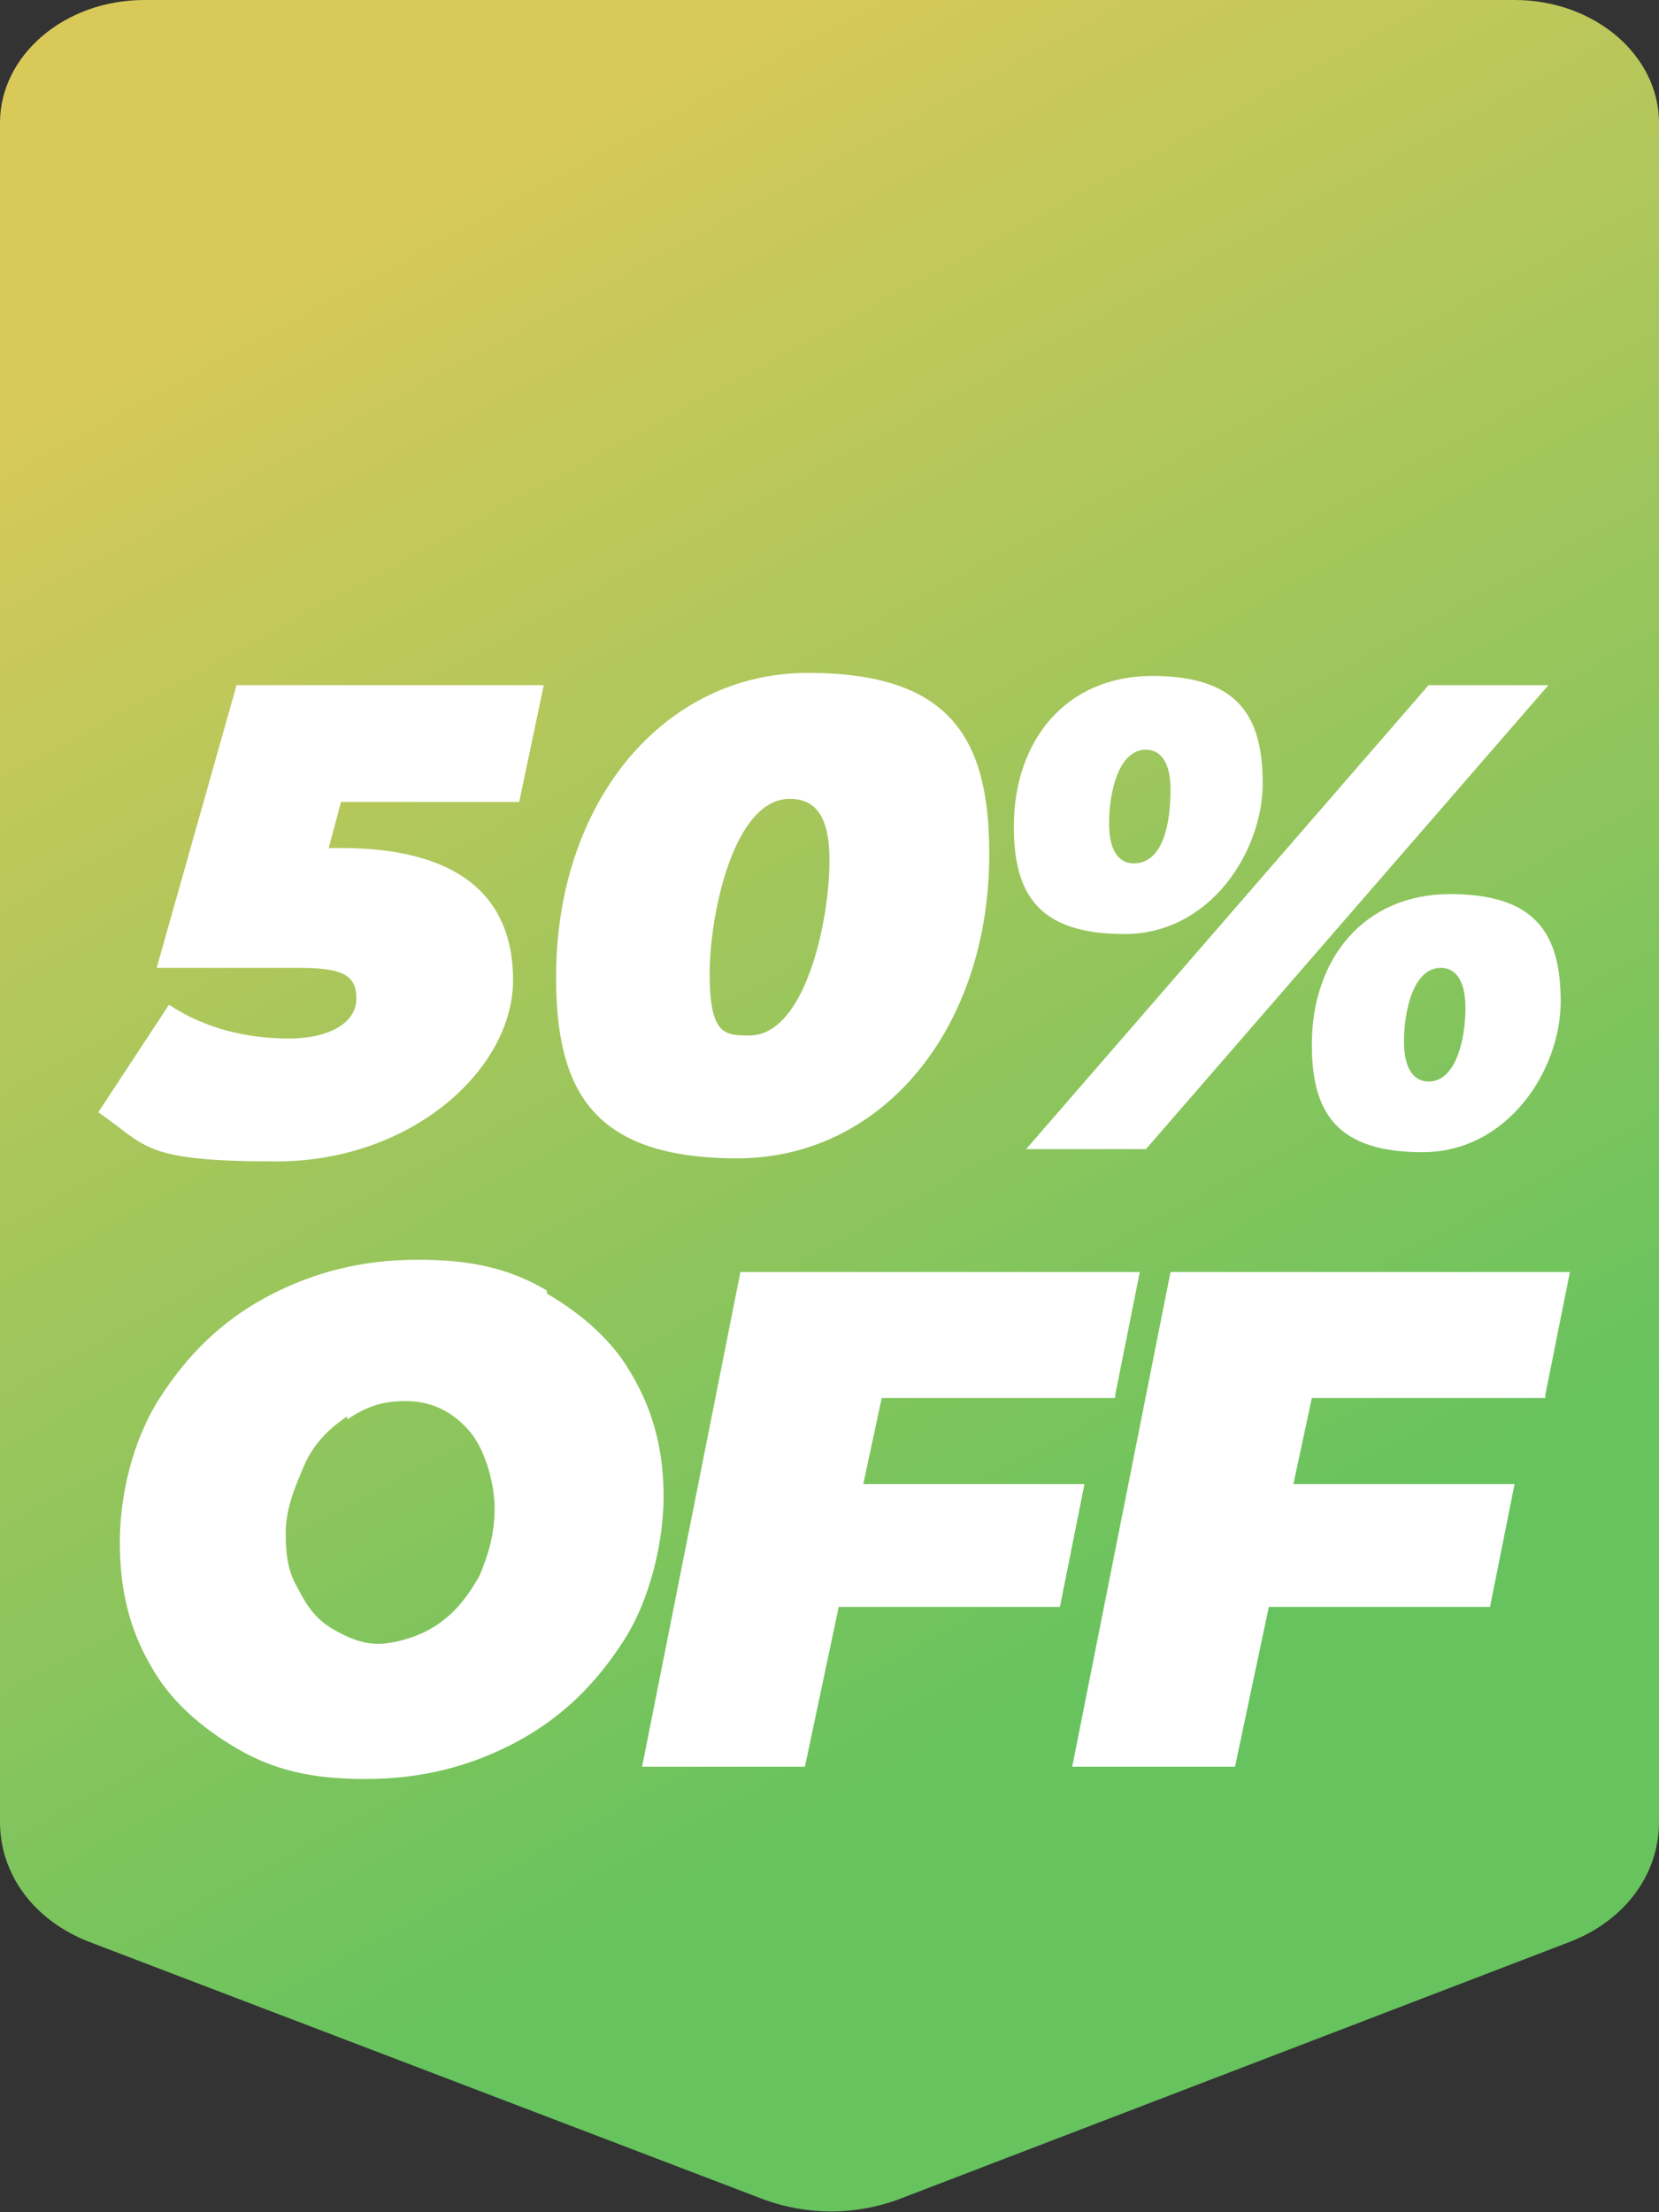 <?xml version="1.0" encoding="UTF-8"?>
<svg xmlns="http://www.w3.org/2000/svg" version="1.1" xmlns:xlink="http://www.w3.org/1999/xlink" viewBox="0 0 54 72">
  <rect x="0" y="0" width="54" height="72" fill="#333333" stroke="none"/>
  <defs>
    <style>
      .cls-1 {
        fill: #fff;
      }

      .cls-2 {
        fill: url(#linear-gradient);
      }
    </style>
    <linearGradient id="linear-gradient" x1="12.9" y1="3431.7" x2="39" y2="3479.9" gradientTransform="translate(0 -3426)" gradientUnits="userSpaceOnUse">
      <stop offset="0" stop-color="#d9c959"/>
      <stop offset="1" stop-color="#66c35e"/>
    </linearGradient>
  </defs>
  <!-- Generator: Adobe Illustrator 28.6.0, SVG Export Plug-In . SVG Version: 1.2.0 Build 709)  -->
  <g>
    <g id="Layer_1">
      <g id="Layer_1-2" data-name="Layer_1">
        <g id="Layer_1-2">
          <path class="cls-2" d="M51.1,63.2l-21.9,8.4c-1.4.5-2.9.5-4.3,0L2.9,63.2c-1.8-.7-2.9-2.2-2.9-3.9V4C0,1.8,2.1,0,4.7,0h44.6c2.6,0,4.7,1.8,4.7,4v55.3c0,1.7-1.1,3.2-2.9,3.9Z"/>
          <g>
            <path class="cls-1" d="M17.8,42.1c1.2.7,2.2,1.6,2.8,2.7.7,1.2,1,2.5,1,3.9s-.4,3.3-1.3,4.7-2,2.5-3.5,3.3-3.1,1.2-4.9,1.2-3-.3-4.2-1-2.2-1.6-2.8-2.7c-.7-1.2-1-2.5-1-4s.4-3.3,1.3-4.7,2-2.5,3.5-3.3,3.1-1.2,4.9-1.2,3,.3,4.2,1h0ZM11.3,46.1c-.6.4-1.1.9-1.4,1.6s-.6,1.4-.6,2.2.1,1.3.4,1.8c.3.6.6,1,1.1,1.3s1,.5,1.5.5,1.3-.2,1.9-.6c.6-.4,1-.9,1.4-1.6.3-.7.5-1.4.5-2.2s-.3-1.9-.8-2.5c-.6-.7-1.3-1-2.1-1s-1.3.2-1.9.6h0Z"/>
            <path class="cls-1" d="M36.3,45.5h-7.6l-.6,2.8h7.2l-.8,4h-7.2l-1.1,5.2h-5.3l3.2-16.1h13l-.8,4h0Z"/>
            <path class="cls-1" d="M50.3,45.5h-7.6l-.6,2.8h7.2l-.8,4h-7.2l-1.1,5.2h-5.3l3.2-16.1h13l-.8,4h0Z"/>
          </g>
        </g>
        <g>
          <path class="cls-1" d="M33,26.9c0-2.8,1.7-4.9,4.5-4.9s3.6,1.3,3.6,3.5-1.7,4.9-4.5,4.9-3.6-1.3-3.6-3.5ZM46.5,22.3h3.9l-13.1,15.1h-3.9s13.1-15.1,13.1-15.1ZM38.1,25.7c0-1-.4-1.3-.8-1.3-.9,0-1.2,1.4-1.2,2.4s.4,1.3.8,1.3c1,0,1.2-1.4,1.2-2.4ZM42.7,34c0-2.8,1.7-4.9,4.5-4.9s3.6,1.3,3.6,3.5-1.7,4.9-4.5,4.9-3.6-1.3-3.6-3.5ZM47.7,32.8c0-1-.4-1.3-.8-1.3-.9,0-1.2,1.4-1.2,2.4s.4,1.3.8,1.3c.9,0,1.2-1.4,1.2-2.4Z"/>
          <path class="cls-1" d="M11.1,26.1l-.4,1.5h.4c3.6,0,5.6,1.4,5.6,4.3s-3.3,5.9-7.7,5.9-4.2-.5-5.8-1.6l2.3-3.5c1.2.8,2.6,1.1,3.9,1.1s2.2-.5,2.2-1.3-.5-1-1.9-1h-4.6l2.6-9.2h10l-.8,3.8h-5.9,0Z"/>
          <path class="cls-1" d="M18.1,31.8c0-5.7,3.5-9.9,8.2-9.9s5.9,2.2,5.9,5.9c0,5.7-3.5,9.9-8.2,9.9s-5.9-2.2-5.9-5.9ZM27,28c0-1.5-.5-2-1.3-2-1.8,0-2.6,3.7-2.6,5.7s.5,2,1.3,2c1.8,0,2.6-3.7,2.6-5.7Z"/>
        </g>
      </g>
    </g>
  </g>
</svg>